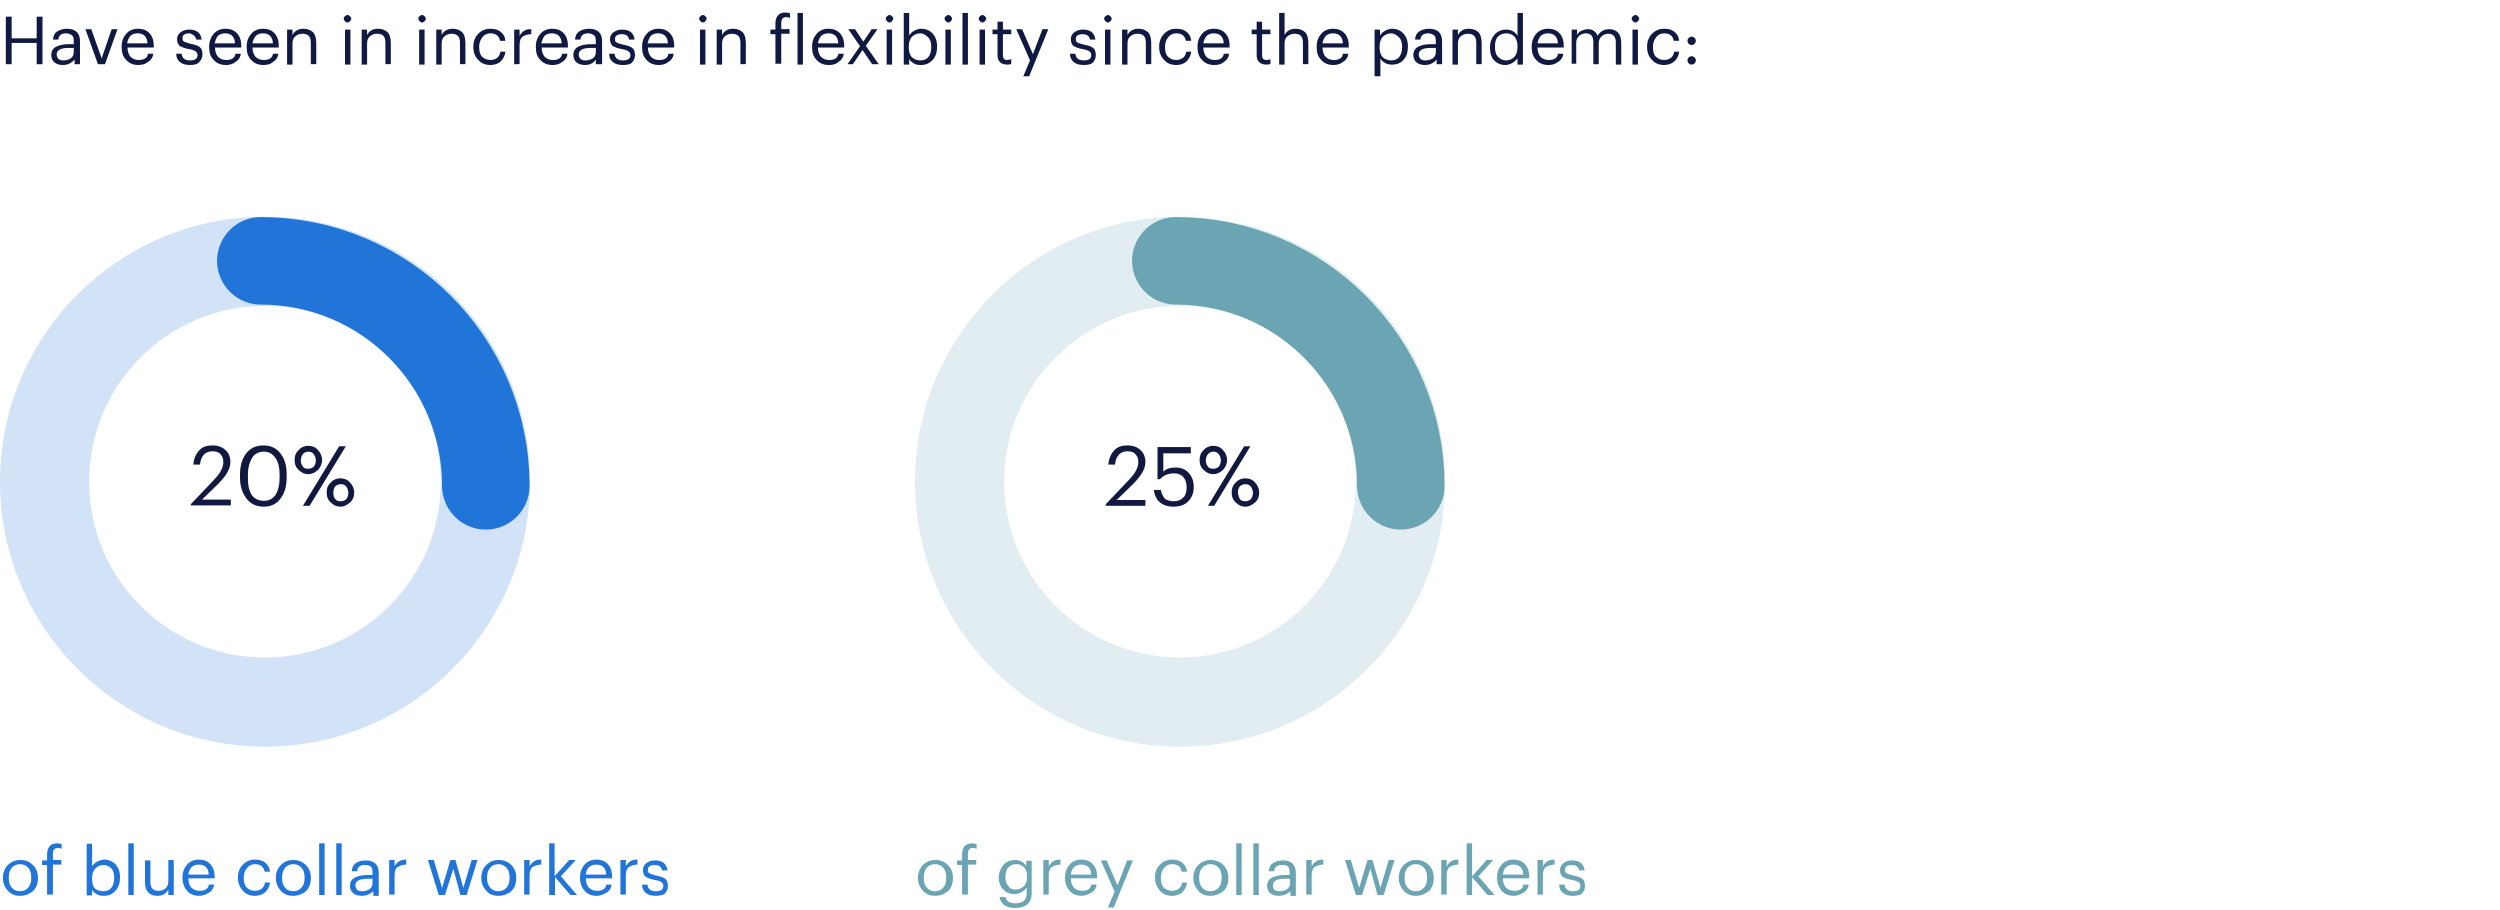 <?xml version="1.0" encoding="utf-8"?>
<!-- Generator: Adobe Illustrator 27.5.0, SVG Export Plug-In . SVG Version: 6.00 Build 0)  -->
<svg version="1.1" id="Layer_1" xmlns="http://www.w3.org/2000/svg" xmlns:xlink="http://www.w3.org/1999/xlink" x="0px" y="0px"
	 viewBox="0 0 600 218.4" style="enable-background:new 0 0 600 218.4;" xml:space="preserve">
<style type="text/css">
	.st0{opacity:0.2;}
	.st1{fill:#6BA5B4;}
	.st2{fill:none;stroke:#6BA5B4;stroke-width:21;stroke-linecap:round;stroke-miterlimit:10;}
	.st3{fill:#0F1941;}
	.st4{fill:#2175D9;}
	.st5{fill:#111940;}
	.st6{fill:none;stroke:#2175D9;stroke-width:21;stroke-linecap:round;stroke-miterlimit:10;}
</style>
<g class="st0">
	<path class="st1" d="M283.2,179.2c-35.1,0-63.6-28.5-63.6-63.6S248.1,52,283.2,52s63.6,28.5,63.6,63.6S318.3,179.2,283.2,179.2z
		 M283.2,73.4c-23.3,0-42.2,18.9-42.2,42.2s18.9,42.2,42.2,42.2c23.3,0,42.2-18.9,42.2-42.2S306.5,73.4,283.2,73.4z"/>
</g>
<g>
	<g>
		<path class="st2" d="M282.2,62.6c29.8,0,54,24.2,54,54l0,0"/>
	</g>
</g>
<g>
	<path class="st3" d="M1.4,15.4V4h1.4v5.2h6V4h1.4v11.4H8.8v-5.1h-6v5.1H1.4z"/>
	<path class="st3" d="M15.1,15.6c-0.8,0-1.5-0.2-2-0.6c-0.5-0.4-0.8-1-0.8-1.8c0-0.9,0.4-1.6,1.2-2c0.8-0.4,1.8-0.6,3-0.6h1.2V9.9
		c0-0.7-0.1-1.2-0.4-1.4S16.6,8,15.9,8c-1.2,0-1.8,0.5-1.9,1.5h-1.3c0.1-0.9,0.4-1.6,1.1-2s1.4-0.6,2.3-0.6c2,0,3.1,1,3.1,3v5.5
		h-1.3v-1.1C17.1,15.2,16.2,15.6,15.1,15.6z M15.2,14.5c0.7,0,1.3-0.2,1.8-0.5c0.5-0.4,0.7-0.9,0.7-1.5v-1h-1.2
		c-1.9,0-2.9,0.5-2.9,1.6C13.7,14.1,14.2,14.5,15.2,14.5z"/>
	<path class="st3" d="M23.5,15.4l-3-8.4h1.4l2.5,7l2.4-7h1.4l-3,8.4H23.5z"/>
	<path class="st3" d="M33.2,15.6c-1.2,0-2.2-0.4-2.9-1.2c-0.8-0.8-1.1-1.8-1.1-3.1v-0.1c0-1.3,0.4-2.3,1.1-3.1s1.7-1.2,2.8-1.2
		c1.1,0,2,0.3,2.7,1c0.7,0.7,1.1,1.7,1.1,3.1v0.4h-6.3c0,1,0.3,1.7,0.7,2.2c0.5,0.5,1.1,0.8,2,0.8c1.3,0,2.1-0.5,2.2-1.5h1.3
		c-0.1,0.8-0.5,1.5-1.2,1.9C34.9,15.4,34.1,15.6,33.2,15.6z M30.5,10.4h4.9C35.3,8.8,34.5,8,33,8c-0.7,0-1.2,0.2-1.7,0.6
		C30.9,9.1,30.6,9.7,30.5,10.4z"/>
	<path class="st3" d="M45.6,15.6c-1,0-1.8-0.2-2.4-0.7c-0.6-0.5-0.9-1.1-0.9-2h1.3c0.1,1.1,0.8,1.6,2,1.6c1.2,0,1.8-0.4,1.8-1.3
		c0-0.4-0.2-0.7-0.5-0.9c-0.3-0.2-0.8-0.4-1.5-0.5c-1.1-0.2-1.8-0.5-2.3-0.8c-0.4-0.4-0.6-0.9-0.6-1.6c0-0.7,0.3-1.3,0.9-1.7
		c0.6-0.4,1.2-0.6,2-0.6c1.8,0,2.8,0.8,3,2.4h-1.3c-0.1-0.5-0.3-0.8-0.6-1S45.9,8,45.4,8c-0.5,0-0.9,0.1-1.2,0.3
		c-0.3,0.2-0.4,0.5-0.4,0.9c0,0.4,0.1,0.7,0.4,0.8s0.8,0.3,1.5,0.5c0.5,0.1,0.9,0.2,1.2,0.3c0.3,0.1,0.6,0.2,0.9,0.4
		s0.5,0.4,0.6,0.7c0.1,0.3,0.2,0.7,0.2,1.1c0,0.8-0.3,1.4-0.8,1.9C47.4,15.4,46.6,15.6,45.6,15.6z"/>
	<path class="st3" d="M54.2,15.6c-1.2,0-2.2-0.4-2.9-1.2c-0.8-0.8-1.1-1.8-1.1-3.1v-0.1c0-1.3,0.4-2.3,1.1-3.1s1.7-1.2,2.8-1.2
		c1.1,0,2,0.3,2.7,1c0.7,0.7,1.1,1.7,1.1,3.1v0.4h-6.3c0,1,0.3,1.7,0.7,2.2c0.5,0.5,1.1,0.8,2,0.8c1.3,0,2.1-0.5,2.2-1.5h1.3
		c-0.1,0.8-0.5,1.5-1.2,1.9C55.9,15.4,55.1,15.6,54.2,15.6z M51.5,10.4h4.9C56.3,8.8,55.5,8,54,8c-0.7,0-1.2,0.2-1.7,0.6
		C51.9,9.1,51.7,9.7,51.5,10.4z"/>
	<path class="st3" d="M63.2,15.6c-1.2,0-2.2-0.4-2.9-1.2c-0.8-0.8-1.1-1.8-1.1-3.1v-0.1c0-1.3,0.4-2.3,1.1-3.1s1.7-1.2,2.8-1.2
		c1.1,0,2,0.3,2.7,1c0.7,0.7,1.1,1.7,1.1,3.1v0.4h-6.3c0,1,0.3,1.7,0.7,2.2c0.5,0.5,1.1,0.8,2,0.8c1.3,0,2.1-0.5,2.2-1.5h1.3
		c-0.1,0.8-0.5,1.5-1.2,1.9C65,15.4,64.2,15.6,63.2,15.6z M60.6,10.4h4.9C65.4,8.8,64.6,8,63.1,8c-0.7,0-1.2,0.2-1.7,0.6
		C61,9.1,60.7,9.7,60.6,10.4z"/>
	<path class="st3" d="M68.9,15.4V7.1h1.3v1.3c0.2-0.4,0.5-0.8,1-1.1c0.5-0.3,1-0.4,1.7-0.4c0.9,0,1.6,0.3,2.2,0.8
		c0.5,0.5,0.8,1.4,0.8,2.6v5.1h-1.3v-5.2c0-0.7-0.2-1.3-0.5-1.6c-0.3-0.3-0.8-0.5-1.5-0.5c-0.7,0-1.2,0.2-1.7,0.6
		c-0.5,0.4-0.7,1-0.7,1.7v5.1H68.9z"/>
	<path class="st3" d="M84,5.1c-0.2,0.2-0.4,0.3-0.6,0.3c-0.2,0-0.4-0.1-0.6-0.3c-0.2-0.2-0.3-0.4-0.3-0.6c0-0.2,0.1-0.5,0.3-0.6
		c0.2-0.2,0.4-0.3,0.6-0.3c0.2,0,0.4,0.1,0.6,0.3c0.2,0.2,0.3,0.4,0.3,0.6C84.3,4.7,84.2,4.9,84,5.1z M82.8,15.4V7.1h1.3v8.4H82.8z"
		/>
	<path class="st3" d="M86.8,15.4V7.1h1.3v1.3c0.2-0.4,0.5-0.8,1-1.1c0.5-0.3,1-0.4,1.7-0.4c0.9,0,1.6,0.3,2.2,0.8
		c0.5,0.5,0.8,1.4,0.8,2.6v5.1h-1.3v-5.2c0-0.7-0.2-1.3-0.5-1.6c-0.3-0.3-0.8-0.5-1.5-0.5c-0.7,0-1.2,0.2-1.7,0.6
		c-0.5,0.4-0.7,1-0.7,1.7v5.1H86.8z"/>
	<path class="st3" d="M101.9,5.1c-0.2,0.2-0.4,0.3-0.6,0.3c-0.2,0-0.4-0.1-0.6-0.3c-0.2-0.2-0.3-0.4-0.3-0.6c0-0.2,0.1-0.5,0.3-0.6
		c0.2-0.2,0.4-0.3,0.6-0.3c0.2,0,0.4,0.1,0.6,0.3c0.2,0.2,0.3,0.4,0.3,0.6C102.2,4.7,102.1,4.9,101.9,5.1z M100.6,15.4V7.1h1.3v8.4
		H100.6z"/>
	<path class="st3" d="M104.7,15.4V7.1h1.3v1.3c0.2-0.4,0.5-0.8,1-1.1c0.5-0.3,1-0.4,1.7-0.4c0.9,0,1.6,0.3,2.2,0.8
		c0.5,0.5,0.8,1.4,0.8,2.6v5.1h-1.3v-5.2c0-0.7-0.2-1.3-0.5-1.6c-0.3-0.3-0.8-0.5-1.5-0.5c-0.7,0-1.2,0.2-1.7,0.6
		c-0.5,0.4-0.7,1-0.7,1.7v5.1H104.7z"/>
	<path class="st3" d="M117.7,15.6c-1.2,0-2.2-0.4-2.9-1.2c-0.8-0.8-1.2-1.8-1.2-3.1v-0.1c0-1.3,0.4-2.3,1.2-3.1
		c0.8-0.8,1.7-1.2,2.9-1.2c1,0,1.8,0.2,2.4,0.7c0.7,0.5,1.1,1.2,1.2,2.2H120c-0.2-1.2-1-1.8-2.3-1.8c-0.8,0-1.4,0.3-1.9,0.9
		c-0.5,0.6-0.8,1.4-0.8,2.3v0.1c0,1,0.2,1.8,0.7,2.3s1.2,0.8,2,0.8c0.6,0,1.2-0.2,1.6-0.5c0.5-0.4,0.7-0.9,0.8-1.5h1.2
		c-0.1,0.9-0.5,1.7-1.1,2.3C119.6,15.3,118.7,15.6,117.7,15.6z"/>
	<path class="st3" d="M123.4,15.4V7.1h1.3v1.5c0.3-0.5,0.6-0.9,1.1-1.2c0.4-0.3,1-0.4,1.7-0.4v1.2c-0.9,0-1.6,0.3-2.1,0.6
		c-0.5,0.4-0.7,1.1-0.7,2v4.6H123.4z"/>
	<path class="st3" d="M132.6,15.6c-1.2,0-2.2-0.4-2.9-1.2c-0.8-0.8-1.1-1.8-1.1-3.1v-0.1c0-1.3,0.4-2.3,1.1-3.1
		c0.7-0.8,1.7-1.2,2.8-1.2c1.1,0,2,0.3,2.7,1c0.7,0.7,1.1,1.7,1.1,3.1v0.4h-6.3c0,1,0.3,1.7,0.7,2.2c0.5,0.5,1.1,0.8,2,0.8
		c1.3,0,2.1-0.5,2.2-1.5h1.3c-0.1,0.8-0.5,1.5-1.2,1.9C134.3,15.4,133.5,15.6,132.6,15.6z M129.9,10.4h4.9c-0.1-1.6-0.9-2.4-2.4-2.4
		c-0.7,0-1.2,0.2-1.7,0.6C130.3,9.1,130.1,9.7,129.9,10.4z"/>
	<path class="st3" d="M140.4,15.6c-0.8,0-1.5-0.2-2-0.6c-0.5-0.4-0.8-1-0.8-1.8c0-0.9,0.4-1.6,1.2-2c0.8-0.4,1.8-0.6,3-0.6h1.2V9.9
		c0-0.7-0.1-1.2-0.4-1.4S141.9,8,141.2,8c-1.2,0-1.8,0.5-1.9,1.5H138c0.1-0.9,0.4-1.6,1.1-2c0.6-0.4,1.4-0.6,2.3-0.6
		c2,0,3.1,1,3.1,3v5.5H143v-1.1C142.4,15.2,141.5,15.6,140.4,15.6z M140.5,14.5c0.7,0,1.3-0.2,1.8-0.5c0.5-0.4,0.7-0.9,0.7-1.5v-1
		h-1.2c-1.9,0-2.9,0.5-2.9,1.6C139,14.1,139.5,14.5,140.5,14.5z"/>
	<path class="st3" d="M149.5,15.6c-1,0-1.8-0.2-2.4-0.7c-0.6-0.5-0.9-1.1-0.9-2h1.3c0.1,1.1,0.8,1.6,2,1.6c1.2,0,1.8-0.4,1.8-1.3
		c0-0.4-0.2-0.7-0.5-0.9s-0.8-0.4-1.5-0.5c-1.1-0.2-1.8-0.5-2.3-0.8c-0.4-0.4-0.6-0.9-0.6-1.6c0-0.7,0.3-1.3,0.9-1.7s1.2-0.6,2-0.6
		c1.8,0,2.8,0.8,3,2.4h-1.3c-0.1-0.5-0.3-0.8-0.6-1c-0.3-0.2-0.7-0.3-1.2-0.3c-0.5,0-0.9,0.1-1.2,0.3c-0.3,0.2-0.4,0.5-0.4,0.9
		c0,0.4,0.1,0.7,0.4,0.8c0.3,0.2,0.8,0.3,1.5,0.5c0.5,0.1,0.9,0.2,1.2,0.3c0.3,0.1,0.6,0.2,0.9,0.4c0.3,0.2,0.5,0.4,0.6,0.7
		c0.1,0.3,0.2,0.7,0.2,1.1c0,0.8-0.3,1.4-0.8,1.9C151.3,15.4,150.5,15.6,149.5,15.6z"/>
	<path class="st3" d="M158.1,15.6c-1.2,0-2.2-0.4-2.9-1.2c-0.8-0.8-1.1-1.8-1.1-3.1v-0.1c0-1.3,0.4-2.3,1.1-3.1
		c0.7-0.8,1.7-1.2,2.8-1.2c1.1,0,2,0.3,2.7,1c0.7,0.7,1.1,1.7,1.1,3.1v0.4h-6.3c0,1,0.3,1.7,0.7,2.2c0.5,0.5,1.1,0.8,2,0.8
		c1.3,0,2.1-0.5,2.2-1.5h1.3c-0.1,0.8-0.5,1.5-1.2,1.9C159.8,15.4,159,15.6,158.1,15.6z M155.4,10.4h4.9c-0.1-1.6-0.9-2.4-2.4-2.4
		c-0.7,0-1.2,0.2-1.7,0.6C155.8,9.1,155.6,9.7,155.4,10.4z"/>
	<path class="st3" d="M169.3,5.1c-0.2,0.2-0.4,0.3-0.6,0.3c-0.2,0-0.4-0.1-0.6-0.3c-0.2-0.2-0.3-0.4-0.3-0.6c0-0.2,0.1-0.5,0.3-0.6
		c0.2-0.2,0.4-0.3,0.6-0.3c0.2,0,0.4,0.1,0.6,0.3c0.2,0.2,0.3,0.4,0.3,0.6C169.5,4.7,169.4,4.9,169.3,5.1z M168,15.4V7.1h1.3v8.4
		H168z"/>
	<path class="st3" d="M172,15.4V7.1h1.3v1.3c0.2-0.4,0.5-0.8,1-1.1c0.5-0.3,1-0.4,1.7-0.4c0.9,0,1.6,0.3,2.2,0.8
		c0.5,0.5,0.8,1.4,0.8,2.6v5.1h-1.3v-5.2c0-0.7-0.2-1.3-0.5-1.6c-0.3-0.3-0.8-0.5-1.5-0.5c-0.7,0-1.2,0.2-1.7,0.6
		c-0.5,0.4-0.7,1-0.7,1.7v5.1H172z"/>
	<path class="st3" d="M186.1,15.4V8.2h-1.2V7.1h1.2V5.7c0-0.9,0.2-1.5,0.6-2c0.4-0.5,1-0.7,1.9-0.7c0.3,0,0.7,0.1,1,0.2v1.1
		c-0.3-0.1-0.6-0.2-0.9-0.2c-0.8,0-1.2,0.5-1.2,1.4v1.5h2v1.1h-2v7.2H186.1z"/>
	<path class="st3" d="M191.4,15.4V3.1h1.3v12.4H191.4z"/>
	<path class="st3" d="M198.9,15.6c-1.2,0-2.2-0.4-2.9-1.2c-0.8-0.8-1.1-1.8-1.1-3.1v-0.1c0-1.3,0.4-2.3,1.1-3.1
		c0.7-0.8,1.7-1.2,2.8-1.2c1.1,0,2,0.3,2.7,1c0.7,0.7,1.1,1.7,1.1,3.1v0.4h-6.3c0,1,0.3,1.7,0.7,2.2c0.5,0.5,1.1,0.8,2,0.8
		c1.3,0,2.1-0.5,2.2-1.5h1.3c-0.1,0.8-0.5,1.5-1.2,1.9C200.7,15.4,199.9,15.6,198.9,15.6z M196.3,10.4h4.9c-0.1-1.6-0.9-2.4-2.4-2.4
		c-0.7,0-1.2,0.2-1.7,0.6C196.7,9.1,196.4,9.7,196.3,10.4z"/>
	<path class="st3" d="M203.4,15.4l3-4.3l-2.8-4.1h1.6l2,3l2-3h1.4l-2.8,4l3.1,4.4h-1.6l-2.3-3.4l-2.3,3.4H203.4z"/>
	<path class="st3" d="M214.1,5.1c-0.2,0.2-0.4,0.3-0.6,0.3c-0.2,0-0.4-0.1-0.6-0.3c-0.2-0.2-0.3-0.4-0.3-0.6c0-0.2,0.1-0.5,0.3-0.6
		c0.2-0.2,0.4-0.3,0.6-0.3c0.2,0,0.4,0.1,0.6,0.3c0.2,0.2,0.3,0.4,0.3,0.6C214.3,4.7,214.2,4.9,214.1,5.1z M212.8,15.4V7.1h1.3v8.4
		H212.8z"/>
	<path class="st3" d="M221,15.6c-0.7,0-1.2-0.1-1.7-0.4c-0.5-0.3-0.9-0.6-1.1-1.1v1.4h-1.3V3.1h1.3v5.4c0.3-0.4,0.6-0.8,1.2-1.1
		c0.5-0.3,1.1-0.5,1.7-0.5c1.1,0,2,0.4,2.7,1.1c0.7,0.8,1.1,1.8,1.1,3.1v0.1c0,1.3-0.3,2.3-1,3.1C223.1,15.2,222.2,15.6,221,15.6z
		 M220.9,14.5c0.8,0,1.5-0.3,1.9-0.8c0.4-0.5,0.7-1.3,0.7-2.3v-0.1c0-1-0.2-1.8-0.7-2.3S221.6,8,220.9,8c-0.8,0-1.5,0.3-2,0.8
		c-0.5,0.5-0.8,1.3-0.8,2.4v0.1c0,1,0.2,1.8,0.7,2.4C219.4,14.2,220.1,14.5,220.9,14.5z"/>
	<path class="st3" d="M228.2,5.1c-0.2,0.2-0.4,0.3-0.6,0.3c-0.2,0-0.4-0.1-0.6-0.3c-0.2-0.2-0.3-0.4-0.3-0.6c0-0.2,0.1-0.5,0.3-0.6
		c0.2-0.2,0.4-0.3,0.6-0.3c0.2,0,0.4,0.1,0.6,0.3c0.2,0.2,0.3,0.4,0.3,0.6C228.4,4.7,228.4,4.9,228.2,5.1z M226.9,15.4V7.1h1.3v8.4
		H226.9z"/>
	<path class="st3" d="M231,15.4V3.1h1.3v12.4H231z"/>
	<path class="st3" d="M236.4,5.1c-0.2,0.2-0.4,0.3-0.6,0.3c-0.2,0-0.4-0.1-0.6-0.3c-0.2-0.2-0.3-0.4-0.3-0.6c0-0.2,0.1-0.5,0.3-0.6
		c0.2-0.2,0.4-0.3,0.6-0.3c0.2,0,0.4,0.1,0.6,0.3c0.2,0.2,0.3,0.4,0.3,0.6C236.6,4.7,236.5,4.9,236.4,5.1z M235.1,15.4V7.1h1.3v8.4
		H235.1z"/>
	<path class="st3" d="M241.7,15.5c-0.7,0-1.3-0.2-1.7-0.6s-0.6-0.9-0.6-1.6V8.2h-1.2V7.1h1.2V5.2h1.3v1.9h2v1.1h-2v5
		c0,0.8,0.3,1.2,1,1.2c0.4,0,0.7-0.1,1-0.2v1.1C242.5,15.5,242.1,15.5,241.7,15.5z"/>
	<path class="st3" d="M245.6,18.3l1.6-3.8l-3.3-7.5h1.4l2.6,6l2.3-6h1.4l-4.6,11.3H245.6z"/>
	<path class="st3" d="M260.1,15.6c-1,0-1.8-0.2-2.4-0.7c-0.6-0.5-0.9-1.1-0.9-2h1.3c0.1,1.1,0.8,1.6,2,1.6c1.2,0,1.8-0.4,1.8-1.3
		c0-0.4-0.2-0.7-0.5-0.9s-0.8-0.4-1.5-0.5c-1.1-0.2-1.8-0.5-2.3-0.8c-0.4-0.4-0.6-0.9-0.6-1.6c0-0.7,0.3-1.3,0.9-1.7s1.2-0.6,2-0.6
		c1.8,0,2.8,0.8,3,2.4h-1.3c-0.1-0.5-0.3-0.8-0.6-1c-0.3-0.2-0.7-0.3-1.2-0.3c-0.5,0-0.9,0.1-1.2,0.3c-0.3,0.2-0.4,0.5-0.4,0.9
		c0,0.4,0.1,0.7,0.4,0.8c0.3,0.2,0.8,0.3,1.5,0.5c0.5,0.1,0.9,0.2,1.2,0.3c0.3,0.1,0.6,0.2,0.9,0.4c0.3,0.2,0.5,0.4,0.6,0.7
		c0.1,0.3,0.2,0.7,0.2,1.1c0,0.8-0.3,1.4-0.8,1.9C261.9,15.4,261.1,15.6,260.1,15.6z"/>
	<path class="st3" d="M266.5,5.1c-0.2,0.2-0.4,0.3-0.6,0.3c-0.2,0-0.4-0.1-0.6-0.3c-0.2-0.2-0.3-0.4-0.3-0.6c0-0.2,0.1-0.5,0.3-0.6
		c0.2-0.2,0.4-0.3,0.6-0.3c0.2,0,0.4,0.1,0.6,0.3c0.2,0.2,0.3,0.4,0.3,0.6C266.8,4.7,266.7,4.9,266.5,5.1z M265.2,15.4V7.1h1.3v8.4
		H265.2z"/>
	<path class="st3" d="M269.3,15.4V7.1h1.3v1.3c0.2-0.4,0.5-0.8,1-1.1c0.5-0.3,1-0.4,1.7-0.4c0.9,0,1.6,0.3,2.2,0.8
		c0.5,0.5,0.8,1.4,0.8,2.6v5.1h-1.3v-5.2c0-0.7-0.2-1.3-0.5-1.6c-0.3-0.3-0.8-0.5-1.5-0.5c-0.7,0-1.2,0.2-1.7,0.6
		c-0.5,0.4-0.7,1-0.7,1.7v5.1H269.3z"/>
	<path class="st3" d="M282.3,15.6c-1.2,0-2.2-0.4-2.9-1.2c-0.8-0.8-1.2-1.8-1.2-3.1v-0.1c0-1.3,0.4-2.3,1.2-3.1
		c0.8-0.8,1.7-1.2,2.9-1.2c1,0,1.8,0.2,2.4,0.7c0.7,0.5,1.1,1.2,1.2,2.2h-1.3c-0.2-1.2-1-1.8-2.3-1.8c-0.8,0-1.4,0.3-1.9,0.9
		c-0.5,0.6-0.8,1.4-0.8,2.3v0.1c0,1,0.2,1.8,0.7,2.3s1.2,0.8,2,0.8c0.6,0,1.2-0.2,1.6-0.5c0.5-0.4,0.7-0.9,0.8-1.5h1.2
		c-0.1,0.9-0.5,1.7-1.1,2.3C284.2,15.3,283.3,15.6,282.3,15.6z"/>
	<path class="st3" d="M291.4,15.6c-1.2,0-2.2-0.4-2.9-1.2c-0.8-0.8-1.1-1.8-1.1-3.1v-0.1c0-1.3,0.4-2.3,1.1-3.1
		c0.7-0.8,1.7-1.2,2.8-1.2c1.1,0,2,0.3,2.7,1c0.7,0.7,1.1,1.7,1.1,3.1v0.4h-6.3c0,1,0.3,1.7,0.7,2.2c0.5,0.5,1.1,0.8,2,0.8
		c1.3,0,2.1-0.5,2.2-1.5h1.3c-0.1,0.8-0.5,1.5-1.2,1.9C293.2,15.4,292.4,15.6,291.4,15.6z M288.8,10.4h4.9c-0.1-1.6-0.9-2.4-2.4-2.4
		c-0.7,0-1.2,0.2-1.7,0.6C289.2,9.1,288.9,9.7,288.8,10.4z"/>
	<path class="st3" d="M303.9,15.5c-0.7,0-1.3-0.2-1.7-0.6s-0.6-0.9-0.6-1.6V8.2h-1.2V7.1h1.2V5.2h1.3v1.9h2v1.1h-2v5
		c0,0.8,0.3,1.2,1,1.2c0.4,0,0.7-0.1,1-0.2v1.1C304.7,15.5,304.3,15.5,303.9,15.5z"/>
	<path class="st3" d="M307,15.4V3.1h1.3v5.3c0.2-0.4,0.5-0.8,1-1.1c0.5-0.3,1-0.4,1.7-0.4c0.9,0,1.6,0.3,2.2,0.8
		c0.5,0.5,0.8,1.4,0.8,2.6v5.1h-1.3v-5.2c0-0.7-0.2-1.3-0.5-1.6c-0.3-0.3-0.8-0.5-1.5-0.5c-0.7,0-1.2,0.2-1.7,0.6
		c-0.5,0.4-0.7,1-0.7,1.7v5.1H307z"/>
	<path class="st3" d="M320,15.6c-1.2,0-2.2-0.4-2.9-1.2c-0.8-0.8-1.1-1.8-1.1-3.1v-0.1c0-1.3,0.4-2.3,1.1-3.1
		c0.7-0.8,1.7-1.2,2.8-1.2c1.1,0,2,0.3,2.7,1c0.7,0.7,1.1,1.7,1.1,3.1v0.4h-6.3c0,1,0.3,1.7,0.7,2.2c0.5,0.5,1.1,0.8,2,0.8
		c1.3,0,2.1-0.5,2.2-1.5h1.3c-0.1,0.8-0.5,1.5-1.2,1.9C321.7,15.4,320.9,15.6,320,15.6z M317.4,10.4h4.9c-0.1-1.6-0.9-2.4-2.4-2.4
		c-0.7,0-1.2,0.2-1.7,0.6C317.8,9.1,317.5,9.7,317.4,10.4z"/>
	<path class="st3" d="M329.9,18.3V7.1h1.3v1.4c0.3-0.4,0.6-0.8,1.2-1.1c0.5-0.3,1.1-0.5,1.7-0.5c1.1,0,2,0.4,2.7,1.1
		c0.7,0.8,1.1,1.8,1.1,3.1v0.1c0,1.3-0.3,2.3-1,3.1c-0.7,0.8-1.6,1.2-2.8,1.2c-0.7,0-1.2-0.1-1.7-0.4c-0.5-0.3-0.9-0.6-1.1-1.1v4.3
		H329.9z M333.9,14.5c0.8,0,1.5-0.3,1.9-0.8c0.4-0.5,0.7-1.3,0.7-2.3v-0.1c0-1-0.2-1.8-0.7-2.3S334.6,8,333.9,8
		c-0.8,0-1.5,0.3-2,0.8c-0.5,0.5-0.8,1.3-0.8,2.4v0.1c0,1,0.2,1.8,0.7,2.4C332.4,14.2,333.1,14.5,333.9,14.5z"/>
	<path class="st3" d="M342,15.6c-0.8,0-1.5-0.2-2-0.6c-0.5-0.4-0.8-1-0.8-1.8c0-0.9,0.4-1.6,1.2-2c0.8-0.4,1.8-0.6,3-0.6h1.2V9.9
		c0-0.7-0.1-1.2-0.4-1.4S343.5,8,342.8,8c-1.2,0-1.8,0.5-1.9,1.5h-1.3c0.1-0.9,0.4-1.6,1.1-2c0.6-0.4,1.4-0.6,2.3-0.6
		c2,0,3.1,1,3.1,3v5.5h-1.3v-1.1C344,15.2,343.1,15.6,342,15.6z M342.1,14.5c0.7,0,1.3-0.2,1.8-0.5c0.5-0.4,0.7-0.9,0.7-1.5v-1h-1.2
		c-1.9,0-2.9,0.5-2.9,1.6C340.6,14.1,341.1,14.5,342.1,14.5z"/>
	<path class="st3" d="M348.6,15.4V7.1h1.3v1.3c0.2-0.4,0.5-0.8,1-1.1c0.5-0.3,1-0.4,1.7-0.4c0.9,0,1.6,0.3,2.2,0.8
		c0.5,0.5,0.8,1.4,0.8,2.6v5.1h-1.3v-5.2c0-0.7-0.2-1.3-0.5-1.6c-0.3-0.3-0.8-0.5-1.5-0.5c-0.7,0-1.2,0.2-1.7,0.6
		c-0.5,0.4-0.7,1-0.7,1.7v5.1H348.6z"/>
	<path class="st3" d="M361.3,15.6c-1.1,0-2-0.4-2.7-1.1c-0.7-0.7-1-1.8-1-3v-0.1c0-1.3,0.4-2.3,1.1-3.1s1.7-1.2,2.8-1.2
		c1.2,0,2.1,0.5,2.7,1.5V3.1h1.3v12.4h-1.3V14c-0.3,0.4-0.7,0.8-1.2,1.1C362.4,15.4,361.9,15.6,361.3,15.6z M361.4,14.5
		c0.8,0,1.5-0.3,2-0.8c0.5-0.5,0.8-1.3,0.8-2.4v-0.1c0-1-0.2-1.8-0.7-2.4c-0.5-0.5-1.1-0.8-2-0.8c-0.8,0-1.5,0.3-2,0.8
		s-0.7,1.3-0.7,2.4v0.1c0,1,0.2,1.8,0.7,2.3C360.1,14.2,360.7,14.5,361.4,14.5z"/>
	<path class="st3" d="M371.6,15.6c-1.2,0-2.2-0.4-2.9-1.2c-0.8-0.8-1.1-1.8-1.1-3.1v-0.1c0-1.3,0.4-2.3,1.1-3.1
		c0.7-0.8,1.7-1.2,2.8-1.2c1.1,0,2,0.3,2.7,1c0.7,0.7,1.1,1.7,1.1,3.1v0.4h-6.3c0,1,0.3,1.7,0.7,2.2c0.5,0.5,1.1,0.8,2,0.8
		c1.3,0,2.1-0.5,2.2-1.5h1.3c-0.1,0.8-0.5,1.5-1.2,1.9C373.3,15.4,372.5,15.6,371.6,15.6z M369,10.4h4.9c-0.1-1.6-0.9-2.4-2.4-2.4
		c-0.7,0-1.2,0.2-1.7,0.6C369.4,9.1,369.1,9.7,369,10.4z"/>
	<path class="st3" d="M377.2,15.4V7.1h1.3v1.3c0.2-0.4,0.5-0.8,1-1s1-0.4,1.5-0.4c1.2,0,2,0.5,2.4,1.6c0.3-0.5,0.7-0.9,1.2-1.2
		c0.5-0.3,1.1-0.4,1.7-0.4c0.8,0,1.5,0.3,2,0.8c0.5,0.5,0.8,1.4,0.8,2.5v5.2h-1.3v-5.3c0-1.4-0.6-2.1-1.8-2.1
		c-0.6,0-1.1,0.2-1.6,0.6c-0.4,0.4-0.7,0.9-0.7,1.6v5.1h-1.3v-5.3c0-1.4-0.6-2.1-1.8-2.1c-0.6,0-1.1,0.2-1.6,0.6
		c-0.4,0.4-0.7,0.9-0.7,1.6v5.1H377.2z"/>
	<path class="st3" d="M393.1,5.1c-0.2,0.2-0.4,0.3-0.6,0.3c-0.2,0-0.4-0.1-0.6-0.3c-0.2-0.2-0.3-0.4-0.3-0.6c0-0.2,0.1-0.5,0.3-0.6
		c0.2-0.2,0.4-0.3,0.6-0.3c0.2,0,0.4,0.1,0.6,0.3c0.2,0.2,0.3,0.4,0.3,0.6C393.4,4.7,393.3,4.9,393.1,5.1z M391.8,15.4V7.1h1.3v8.4
		H391.8z"/>
	<path class="st3" d="M399.4,15.6c-1.2,0-2.2-0.4-2.9-1.2c-0.8-0.8-1.2-1.8-1.2-3.1v-0.1c0-1.3,0.4-2.3,1.2-3.1
		c0.8-0.8,1.7-1.2,2.9-1.2c1,0,1.8,0.2,2.4,0.7c0.7,0.5,1.1,1.2,1.2,2.2h-1.3c-0.2-1.2-1-1.8-2.3-1.8c-0.8,0-1.4,0.3-1.9,0.9
		c-0.5,0.6-0.8,1.4-0.8,2.3v0.1c0,1,0.2,1.8,0.7,2.3s1.2,0.8,2,0.8c0.6,0,1.2-0.2,1.6-0.5c0.5-0.4,0.7-0.9,0.8-1.5h1.2
		c-0.1,0.9-0.5,1.7-1.1,2.3C401.2,15.3,400.3,15.6,399.4,15.6z"/>
	<path class="st3" d="M406.7,10.5c-0.2,0.2-0.4,0.3-0.7,0.3s-0.5-0.1-0.7-0.3c-0.2-0.2-0.3-0.4-0.3-0.7c0-0.3,0.1-0.5,0.3-0.7
		c0.2-0.2,0.4-0.3,0.7-0.3s0.5,0.1,0.7,0.3c0.2,0.2,0.3,0.4,0.3,0.7C407,10,406.9,10.3,406.7,10.5z M406.7,15.2
		c-0.2,0.2-0.4,0.3-0.7,0.3s-0.5-0.1-0.7-0.3c-0.2-0.2-0.3-0.4-0.3-0.7s0.1-0.5,0.3-0.7c0.2-0.2,0.4-0.3,0.7-0.3s0.5,0.1,0.7,0.3
		c0.2,0.2,0.3,0.4,0.3,0.7S406.9,15,406.7,15.2z"/>
</g>
<g>
	<path class="st4" d="M4.8,215c-1.2,0-2.2-0.4-2.9-1.2s-1.2-1.8-1.2-3v-0.1c0-1.2,0.4-2.3,1.2-3.1s1.8-1.2,3-1.2
		c1.2,0,2.2,0.4,3,1.2c0.8,0.8,1.2,1.8,1.2,3.1v0.1c0,1.3-0.4,2.3-1.2,3.1C7,214.6,6,215,4.8,215z M4.8,213.9c0.8,0,1.5-0.3,2-0.9
		c0.5-0.6,0.7-1.3,0.7-2.3v-0.1c0-1-0.2-1.7-0.7-2.3c-0.5-0.6-1.2-0.9-2-0.9c-0.8,0-1.5,0.3-2,0.9c-0.5,0.6-0.7,1.3-0.7,2.3v0.1
		c0,1,0.2,1.7,0.7,2.3C3.3,213.6,4,213.9,4.8,213.9z"/>
	<path class="st4" d="M11.3,214.8v-7.2h-1.2v-1.1h1.2v-1.4c0-0.9,0.2-1.5,0.6-2c0.4-0.5,1-0.7,1.9-0.7c0.3,0,0.7,0.1,1,0.2v1.1
		c-0.3-0.1-0.6-0.2-0.9-0.2c-0.8,0-1.2,0.5-1.2,1.4v1.5h2v1.1h-2v7.2H11.3z"/>
	<path class="st4" d="M24.9,215c-0.7,0-1.2-0.1-1.7-0.4c-0.5-0.3-0.9-0.6-1.1-1.1v1.4h-1.3v-12.4h1.3v5.4c0.3-0.4,0.6-0.8,1.2-1.1
		s1.1-0.5,1.7-0.5c1.1,0,2,0.4,2.7,1.1c0.7,0.8,1.1,1.8,1.1,3.1v0.1c0,1.3-0.3,2.3-1,3.1C27,214.6,26.1,215,24.9,215z M24.8,213.9
		c0.8,0,1.5-0.3,1.9-0.8s0.7-1.3,0.7-2.3v-0.1c0-1-0.2-1.8-0.7-2.3c-0.5-0.5-1.1-0.8-1.8-0.8c-0.8,0-1.5,0.3-2,0.8
		c-0.5,0.5-0.8,1.3-0.8,2.4v0.1c0,1,0.2,1.8,0.7,2.4C23.3,213.6,24,213.9,24.8,213.9z"/>
	<path class="st4" d="M30.8,214.8v-12.4h1.3v12.4H30.8z"/>
	<path class="st4" d="M37.7,215c-0.9,0-1.6-0.3-2.1-0.8c-0.5-0.5-0.8-1.3-0.8-2.4v-5.3h1.3v5.2c0,0.7,0.2,1.3,0.5,1.6
		c0.3,0.3,0.8,0.5,1.5,0.5c0.6,0,1.2-0.2,1.6-0.6c0.5-0.4,0.7-1,0.7-1.7v-5.1h1.3v8.4h-1.3v-1.3c-0.2,0.4-0.5,0.8-1,1.1
		S38.4,215,37.7,215z"/>
	<path class="st4" d="M47.8,215c-1.2,0-2.2-0.4-2.9-1.2s-1.1-1.8-1.1-3.1v-0.1c0-1.3,0.4-2.3,1.1-3.1s1.7-1.2,2.8-1.2
		c1.1,0,2,0.3,2.7,1c0.7,0.7,1.1,1.7,1.1,3.1v0.4h-6.3c0,1,0.3,1.7,0.7,2.2c0.5,0.5,1.1,0.8,2,0.8c1.3,0,2.1-0.5,2.2-1.5h1.3
		c-0.1,0.8-0.5,1.5-1.2,1.9S48.8,215,47.8,215z M45.2,209.9h4.9c-0.1-1.6-0.9-2.4-2.4-2.4c-0.7,0-1.2,0.2-1.7,0.6
		C45.6,208.5,45.3,209.1,45.2,209.9z"/>
	<path class="st4" d="M61.2,215c-1.2,0-2.2-0.4-2.9-1.2s-1.2-1.8-1.2-3.1v-0.1c0-1.3,0.4-2.3,1.2-3.1s1.7-1.2,2.9-1.2
		c1,0,1.8,0.2,2.4,0.7s1.1,1.2,1.2,2.2h-1.3c-0.2-1.2-1-1.8-2.3-1.8c-0.8,0-1.4,0.3-1.9,0.9c-0.5,0.6-0.8,1.4-0.8,2.3v0.1
		c0,1,0.2,1.8,0.7,2.3c0.5,0.5,1.2,0.8,2,0.8c0.6,0,1.2-0.2,1.6-0.5c0.5-0.4,0.7-0.9,0.8-1.5h1.2c-0.1,0.9-0.5,1.7-1.1,2.3
		C63,214.7,62.2,215,61.2,215z"/>
	<path class="st4" d="M70.3,215c-1.2,0-2.2-0.4-2.9-1.2s-1.2-1.8-1.2-3v-0.1c0-1.2,0.4-2.3,1.2-3.1s1.8-1.2,3-1.2
		c1.2,0,2.2,0.4,3,1.2c0.8,0.8,1.2,1.8,1.2,3.1v0.1c0,1.3-0.4,2.3-1.2,3.1C72.5,214.6,71.5,215,70.3,215z M70.4,213.9
		c0.8,0,1.5-0.3,2-0.9c0.5-0.6,0.7-1.3,0.7-2.3v-0.1c0-1-0.2-1.7-0.7-2.3c-0.5-0.6-1.2-0.9-2-0.9c-0.8,0-1.5,0.3-2,0.9
		c-0.5,0.6-0.7,1.3-0.7,2.3v0.1c0,1,0.2,1.7,0.7,2.3C68.8,213.6,69.5,213.9,70.4,213.9z"/>
	<path class="st4" d="M76.6,214.8v-12.4h1.3v12.4H76.6z"/>
	<path class="st4" d="M80.7,214.8v-12.4H82v12.4H80.7z"/>
	<path class="st4" d="M86.8,215c-0.8,0-1.5-0.2-2-0.6c-0.5-0.4-0.8-1-0.8-1.8c0-0.9,0.4-1.6,1.2-2c0.8-0.4,1.8-0.6,3-0.6h1.2v-0.6
		c0-0.7-0.1-1.2-0.4-1.4c-0.3-0.3-0.7-0.4-1.4-0.4c-1.2,0-1.8,0.5-1.9,1.5h-1.3c0.1-0.9,0.4-1.6,1.1-2c0.6-0.4,1.4-0.6,2.3-0.6
		c2,0,3.1,1,3.1,3v5.5h-1.3v-1.1C88.8,214.6,87.9,215,86.8,215z M86.9,213.9c0.7,0,1.3-0.2,1.8-0.5c0.5-0.4,0.7-0.8,0.7-1.5v-1h-1.2
		c-1.9,0-2.9,0.5-2.9,1.6C85.4,213.5,85.9,213.9,86.9,213.9z"/>
	<path class="st4" d="M93.4,214.8v-8.4h1.3v1.5c0.3-0.5,0.6-0.9,1.1-1.2s1-0.4,1.7-0.4v1.2c-0.9,0-1.6,0.3-2.1,0.6s-0.7,1.1-0.7,2
		v4.6H93.4z"/>
	<path class="st4" d="M105.3,214.8l-2.6-8.4h1.4l2,6.7l2-6.7h1.2l1.9,6.7l2-6.7h1.4l-2.6,8.4h-1.5l-1.7-6.3l-2,6.3H105.3z"/>
	<path class="st4" d="M119.6,215c-1.2,0-2.2-0.4-2.9-1.2s-1.2-1.8-1.2-3v-0.1c0-1.2,0.4-2.3,1.2-3.1s1.8-1.2,3-1.2s2.2,0.4,3,1.2
		c0.8,0.8,1.2,1.8,1.2,3.1v0.1c0,1.3-0.4,2.3-1.2,3.1C121.8,214.6,120.8,215,119.6,215z M119.6,213.9c0.8,0,1.5-0.3,2-0.9
		c0.5-0.6,0.7-1.3,0.7-2.3v-0.1c0-1-0.2-1.7-0.7-2.3s-1.2-0.9-2-0.9c-0.8,0-1.5,0.3-2,0.9c-0.5,0.6-0.7,1.3-0.7,2.3v0.1
		c0,1,0.2,1.7,0.7,2.3C118.1,213.6,118.8,213.9,119.6,213.9z"/>
	<path class="st4" d="M125.8,214.8v-8.4h1.3v1.5c0.3-0.5,0.6-0.9,1.1-1.2c0.4-0.3,1-0.4,1.7-0.4v1.2c-0.9,0-1.6,0.3-2.1,0.6
		c-0.5,0.4-0.7,1.1-0.7,2v4.6H125.8z"/>
	<path class="st4" d="M131.8,214.8v-12.4h1.3v7.9l3.5-3.9h1.6l-3.6,3.9l3.9,4.5h-1.6l-3.7-4.3v4.3H131.8z"/>
	<path class="st4" d="M143.2,215c-1.2,0-2.2-0.4-2.9-1.2s-1.1-1.8-1.1-3.1v-0.1c0-1.3,0.4-2.3,1.1-3.1c0.7-0.8,1.7-1.2,2.8-1.2
		c1.1,0,2,0.3,2.7,1c0.7,0.7,1.1,1.7,1.1,3.1v0.4h-6.3c0,1,0.3,1.7,0.7,2.2c0.5,0.5,1.1,0.8,2,0.8c1.3,0,2.1-0.5,2.2-1.5h1.3
		c-0.1,0.8-0.5,1.5-1.2,1.9S144.2,215,143.2,215z M140.6,209.9h4.9c-0.1-1.6-0.9-2.4-2.4-2.4c-0.7,0-1.2,0.2-1.7,0.6
		S140.7,209.1,140.6,209.9z"/>
	<path class="st4" d="M148.9,214.8v-8.4h1.3v1.5c0.3-0.5,0.6-0.9,1.1-1.2c0.4-0.3,1-0.4,1.7-0.4v1.2c-0.9,0-1.6,0.3-2.1,0.6
		c-0.5,0.4-0.7,1.1-0.7,2v4.6H148.9z"/>
	<path class="st4" d="M157.4,215c-1,0-1.8-0.2-2.4-0.7c-0.6-0.5-0.9-1.1-0.9-2h1.3c0.1,1.1,0.8,1.6,2,1.6c1.2,0,1.8-0.4,1.8-1.3
		c0-0.4-0.2-0.7-0.5-0.9s-0.8-0.4-1.5-0.5c-1.1-0.2-1.8-0.5-2.3-0.8c-0.4-0.4-0.6-0.9-0.6-1.6c0-0.7,0.3-1.3,0.9-1.7
		c0.6-0.4,1.2-0.6,2-0.6c1.8,0,2.8,0.8,3,2.4h-1.3c-0.1-0.5-0.3-0.8-0.6-1c-0.3-0.2-0.7-0.3-1.2-0.3c-0.5,0-0.9,0.1-1.2,0.3
		c-0.3,0.2-0.4,0.5-0.4,0.9c0,0.4,0.1,0.7,0.4,0.8c0.3,0.2,0.8,0.3,1.5,0.5c0.5,0.1,0.9,0.2,1.2,0.3c0.3,0.1,0.6,0.2,0.9,0.4
		c0.3,0.2,0.5,0.4,0.6,0.7c0.1,0.3,0.2,0.7,0.2,1.1c0,0.8-0.3,1.4-0.8,1.9C159.1,214.8,158.4,215,157.4,215z"/>
</g>
<g>
	<path class="st1" d="M224.4,215c-1.2,0-2.2-0.4-2.9-1.2s-1.2-1.8-1.2-3v-0.1c0-1.2,0.4-2.3,1.2-3.1s1.8-1.2,3-1.2
		c1.2,0,2.2,0.4,3,1.2c0.8,0.8,1.2,1.8,1.2,3.1v0.1c0,1.3-0.4,2.3-1.2,3.1C226.6,214.6,225.6,215,224.4,215z M224.4,213.9
		c0.8,0,1.5-0.3,2-0.9c0.5-0.6,0.7-1.3,0.7-2.3v-0.1c0-1-0.2-1.7-0.7-2.3c-0.5-0.6-1.2-0.9-2-0.9c-0.8,0-1.5,0.3-2,0.9
		c-0.5,0.6-0.7,1.3-0.7,2.3v0.1c0,1,0.2,1.7,0.7,2.3C222.9,213.6,223.6,213.9,224.4,213.9z"/>
	<path class="st1" d="M230.9,214.8v-7.2h-1.2v-1.1h1.2v-1.4c0-0.9,0.2-1.5,0.6-2c0.4-0.5,1-0.7,1.9-0.7c0.3,0,0.7,0.1,1,0.2v1.1
		c-0.3-0.1-0.6-0.2-0.9-0.2c-0.8,0-1.2,0.5-1.2,1.4v1.5h2v1.1h-2v7.2H230.9z"/>
	<path class="st1" d="M243.7,217.9c-1.2,0-2.1-0.2-2.7-0.7c-0.6-0.5-1-1.1-1.1-1.9h1.4c0.2,1,1,1.5,2.4,1.5c0.9,0,1.5-0.2,2-0.6
		c0.5-0.4,0.7-1.1,0.7-1.9V213c-0.3,0.4-0.6,0.8-1.2,1.1s-1.1,0.5-1.7,0.5c-1.1,0-2-0.4-2.7-1.1c-0.7-0.7-1.1-1.7-1.1-2.8v-0.1
		c0-1.2,0.4-2.1,1.1-3c0.7-0.8,1.7-1.2,2.8-1.2c1.2,0,2.1,0.5,2.7,1.5v-1.3h1.3v7.8c0,1.2-0.4,2.1-1.1,2.7
		C245.9,217.6,244.9,217.9,243.7,217.9z M243.7,213.5c0.8,0,1.5-0.3,2-0.8c0.5-0.5,0.8-1.2,0.8-2.2v-0.1c0-0.9-0.2-1.7-0.7-2.2
		c-0.5-0.5-1.1-0.8-1.9-0.8s-1.5,0.3-1.9,0.8c-0.5,0.5-0.7,1.3-0.7,2.2v0.1c0,0.9,0.2,1.6,0.7,2.1
		C242.3,213.2,243,213.5,243.7,213.5z"/>
	<path class="st1" d="M250.4,214.8v-8.4h1.3v1.5c0.3-0.5,0.6-0.9,1.1-1.2s1-0.4,1.7-0.4v1.2c-0.9,0-1.6,0.3-2.1,0.6s-0.7,1.1-0.7,2
		v4.6H250.4z"/>
	<path class="st1" d="M259.6,215c-1.2,0-2.2-0.4-2.9-1.2s-1.1-1.8-1.1-3.1v-0.1c0-1.3,0.4-2.3,1.1-3.1s1.7-1.2,2.8-1.2
		c1.1,0,2,0.3,2.7,1c0.7,0.7,1.1,1.7,1.1,3.1v0.4h-6.3c0,1,0.3,1.7,0.7,2.2c0.5,0.5,1.1,0.8,2,0.8c1.3,0,2.1-0.5,2.2-1.5h1.3
		c-0.1,0.8-0.5,1.5-1.2,1.9S260.5,215,259.6,215z M257,209.9h4.9c-0.1-1.6-0.9-2.4-2.4-2.4c-0.7,0-1.2,0.2-1.7,0.6
		C257.4,208.5,257.1,209.1,257,209.9z"/>
	<path class="st1" d="M265.9,217.8l1.6-3.8l-3.3-7.5h1.4l2.6,6l2.3-6h1.4l-4.6,11.3H265.9z"/>
	<path class="st1" d="M281.3,215c-1.2,0-2.2-0.4-2.9-1.2s-1.2-1.8-1.2-3.1v-0.1c0-1.3,0.4-2.3,1.2-3.1s1.7-1.2,2.9-1.2
		c1,0,1.8,0.2,2.4,0.7s1.1,1.2,1.2,2.2h-1.3c-0.2-1.2-1-1.8-2.3-1.8c-0.8,0-1.4,0.3-1.9,0.9c-0.5,0.6-0.8,1.4-0.8,2.3v0.1
		c0,1,0.2,1.8,0.7,2.3c0.5,0.5,1.2,0.8,2,0.8c0.6,0,1.2-0.2,1.6-0.5c0.5-0.4,0.7-0.9,0.8-1.5h1.2c-0.1,0.9-0.5,1.7-1.1,2.3
		C283.2,214.7,282.3,215,281.3,215z"/>
	<path class="st1" d="M290.5,215c-1.2,0-2.2-0.4-2.9-1.2s-1.2-1.8-1.2-3v-0.1c0-1.2,0.4-2.3,1.2-3.1s1.8-1.2,3-1.2
		c1.2,0,2.2,0.4,3,1.2c0.8,0.8,1.2,1.8,1.2,3.1v0.1c0,1.3-0.4,2.3-1.2,3.1C292.6,214.6,291.7,215,290.5,215z M290.5,213.9
		c0.8,0,1.5-0.3,2-0.9c0.5-0.6,0.7-1.3,0.7-2.3v-0.1c0-1-0.2-1.7-0.7-2.3c-0.5-0.6-1.2-0.9-2-0.9c-0.8,0-1.5,0.3-2,0.9
		c-0.5,0.6-0.7,1.3-0.7,2.3v0.1c0,1,0.2,1.7,0.7,2.3C289,213.6,289.6,213.9,290.5,213.9z"/>
	<path class="st1" d="M296.7,214.8v-12.4h1.3v12.4H296.7z"/>
	<path class="st1" d="M300.8,214.8v-12.4h1.3v12.4H300.8z"/>
	<path class="st1" d="M306.9,215c-0.8,0-1.5-0.2-2-0.6c-0.5-0.4-0.8-1-0.8-1.8c0-0.9,0.4-1.6,1.2-2s1.8-0.6,3-0.6h1.2v-0.6
		c0-0.7-0.1-1.2-0.4-1.4c-0.3-0.3-0.7-0.4-1.4-0.4c-1.2,0-1.8,0.5-1.9,1.5h-1.3c0.1-0.9,0.4-1.6,1.1-2c0.6-0.4,1.4-0.6,2.3-0.6
		c2,0,3.1,1,3.1,3v5.5h-1.3v-1.1C308.9,214.6,308,215,306.9,215z M307.1,213.9c0.7,0,1.3-0.2,1.8-0.5c0.5-0.4,0.7-0.8,0.7-1.5v-1
		h-1.2c-1.9,0-2.9,0.5-2.9,1.6C305.5,213.5,306,213.9,307.1,213.9z"/>
	<path class="st1" d="M313.5,214.8v-8.4h1.3v1.5c0.3-0.5,0.6-0.9,1.1-1.2c0.4-0.3,1-0.4,1.7-0.4v1.2c-0.9,0-1.6,0.3-2.1,0.6
		c-0.5,0.4-0.7,1.1-0.7,2v4.6H313.5z"/>
	<path class="st1" d="M325.4,214.8l-2.6-8.4h1.4l2,6.7l2-6.7h1.2l1.9,6.7l2-6.7h1.4l-2.6,8.4h-1.5l-1.7-6.3l-2,6.3H325.4z"/>
	<path class="st1" d="M339.8,215c-1.2,0-2.2-0.4-2.9-1.2s-1.2-1.8-1.2-3v-0.1c0-1.2,0.4-2.3,1.2-3.1s1.8-1.2,3-1.2s2.2,0.4,3,1.2
		c0.8,0.8,1.2,1.8,1.2,3.1v0.1c0,1.3-0.4,2.3-1.2,3.1C341.9,214.6,341,215,339.8,215z M339.8,213.9c0.8,0,1.5-0.3,2-0.9
		c0.5-0.6,0.7-1.3,0.7-2.3v-0.1c0-1-0.2-1.7-0.7-2.3s-1.2-0.9-2-0.9c-0.8,0-1.5,0.3-2,0.9c-0.5,0.6-0.7,1.3-0.7,2.3v0.1
		c0,1,0.2,1.7,0.7,2.3C338.3,213.6,338.9,213.9,339.8,213.9z"/>
	<path class="st1" d="M345.9,214.8v-8.4h1.3v1.5c0.3-0.5,0.6-0.9,1.1-1.2c0.4-0.3,1-0.4,1.7-0.4v1.2c-0.9,0-1.6,0.3-2.1,0.6
		c-0.5,0.4-0.7,1.1-0.7,2v4.6H345.9z"/>
	<path class="st1" d="M352,214.8v-12.4h1.3v7.9l3.5-3.9h1.6l-3.6,3.9l3.9,4.5H357l-3.7-4.3v4.3H352z"/>
	<path class="st1" d="M363.3,215c-1.2,0-2.2-0.4-2.9-1.2s-1.1-1.8-1.1-3.1v-0.1c0-1.3,0.4-2.3,1.1-3.1c0.7-0.8,1.7-1.2,2.8-1.2
		c1.1,0,2,0.3,2.7,1c0.7,0.7,1.1,1.7,1.1,3.1v0.4h-6.3c0,1,0.3,1.7,0.7,2.2c0.5,0.5,1.1,0.8,2,0.8c1.3,0,2.1-0.5,2.2-1.5h1.3
		c-0.1,0.8-0.5,1.5-1.2,1.9S364.3,215,363.3,215z M360.7,209.9h4.9c-0.1-1.6-0.9-2.4-2.4-2.4c-0.7,0-1.2,0.2-1.7,0.6
		S360.8,209.1,360.7,209.9z"/>
	<path class="st1" d="M369,214.8v-8.4h1.3v1.5c0.3-0.5,0.6-0.9,1.1-1.2c0.4-0.3,1-0.4,1.7-0.4v1.2c-0.9,0-1.6,0.3-2.1,0.6
		c-0.5,0.4-0.7,1.1-0.7,2v4.6H369z"/>
	<path class="st1" d="M377.5,215c-1,0-1.8-0.2-2.4-0.7c-0.6-0.5-0.9-1.1-0.9-2h1.3c0.1,1.1,0.8,1.6,2,1.6c1.2,0,1.8-0.4,1.8-1.3
		c0-0.4-0.2-0.7-0.5-0.9s-0.8-0.4-1.5-0.5c-1.1-0.2-1.8-0.5-2.3-0.8c-0.4-0.4-0.6-0.9-0.6-1.6c0-0.7,0.3-1.3,0.9-1.7
		c0.6-0.4,1.2-0.6,2-0.6c1.8,0,2.8,0.8,3,2.4H379c-0.1-0.5-0.3-0.8-0.6-1c-0.3-0.2-0.7-0.3-1.2-0.3c-0.5,0-0.9,0.1-1.2,0.3
		c-0.3,0.2-0.4,0.5-0.4,0.9c0,0.4,0.1,0.7,0.4,0.8c0.3,0.2,0.8,0.3,1.5,0.5c0.5,0.1,0.9,0.2,1.2,0.3c0.3,0.1,0.6,0.2,0.9,0.4
		c0.3,0.2,0.5,0.4,0.6,0.7c0.1,0.3,0.2,0.7,0.2,1.1c0,0.8-0.3,1.4-0.8,1.9C379.3,214.8,378.5,215,377.5,215z"/>
</g>
<g>
	<path class="st5" d="M45.8,121.4V121l5.7-6c1.4-1.5,2.1-2.8,2.1-4.1c0-0.8-0.2-1.4-0.7-1.9c-0.4-0.5-1.1-0.7-1.9-0.7
		c-1.7,0-2.8,1.1-3,3.2h-1.6c0.1-1.4,0.6-2.5,1.4-3.4s1.9-1.2,3.2-1.2c1.3,0,2.4,0.4,3.1,1.1c0.8,0.7,1.2,1.7,1.2,2.9
		c0,1.6-1,3.3-2.9,5.2l-3.9,3.8h6.9v1.4H45.8z"/>
	<path class="st5" d="M63.3,121.6c-1.7,0-3.1-0.6-4.1-1.9c-1-1.3-1.6-2.9-1.6-5v-0.8c0-2.1,0.5-3.8,1.5-5.1c1-1.3,2.4-1.9,4.1-1.9
		c1.7,0,3.1,0.6,4.1,1.9c1,1.3,1.5,2.9,1.5,5v0.8c0,2.1-0.5,3.8-1.5,5.1S65,121.6,63.3,121.6z M63.3,120.2c1.2,0,2.2-0.5,2.8-1.4
		c0.6-0.9,1-2.3,1-4.1v-0.8c0-1.7-0.3-3-1-4c-0.7-1-1.6-1.5-2.8-1.5c-1.2,0-2.2,0.5-2.8,1.5s-1,2.3-1,4.1v0.8c0,1.8,0.3,3.1,1,4.1
		C61.1,119.7,62.1,120.2,63.3,120.2z"/>
	<path class="st5" d="M76.3,112.8c-0.7,0.6-1.4,1-2.3,1s-1.6-0.3-2.3-1c-0.7-0.6-1-1.4-1-2.4c0-1,0.3-1.8,1-2.4c0.6-0.7,1.4-1,2.3-1
		c0.9,0,1.7,0.3,2.3,1c0.6,0.6,1,1.5,1,2.4S76.9,112.2,76.3,112.8z M72.7,112c0.3,0.4,0.7,0.5,1.3,0.5c0.5,0,1-0.2,1.3-0.5
		c0.3-0.4,0.5-0.9,0.5-1.5c0-0.6-0.2-1.1-0.5-1.5c-0.3-0.4-0.7-0.6-1.3-0.6c-0.5,0-1,0.2-1.3,0.6c-0.3,0.4-0.5,0.9-0.5,1.5
		C72.2,111.1,72.4,111.6,72.7,112z M72.7,121.4l8.7-14.3H83l-8.7,14.3H72.7z M84,120.6c-0.7,0.6-1.4,1-2.3,1c-0.9,0-1.6-0.3-2.3-1
		c-0.7-0.6-1-1.4-1-2.4c0-1,0.3-1.8,1-2.4c0.6-0.7,1.4-1,2.3-1c0.9,0,1.7,0.3,2.3,1c0.6,0.6,1,1.4,1,2.4C85,119.2,84.7,120,84,120.6
		z M80.5,119.8c0.3,0.4,0.7,0.5,1.3,0.5c0.5,0,1-0.2,1.3-0.5c0.3-0.4,0.5-0.9,0.5-1.5c0-0.6-0.2-1.1-0.5-1.5
		c-0.3-0.4-0.7-0.6-1.3-0.6c-0.5,0-1,0.2-1.3,0.5s-0.5,0.9-0.5,1.5C80,118.9,80.1,119.4,80.5,119.8z"/>
</g>
<g>
	<path class="st5" d="M265.4,121.4V121l5.7-6c1.4-1.5,2.1-2.8,2.1-4.1c0-0.8-0.2-1.4-0.7-1.9c-0.4-0.5-1.1-0.7-1.9-0.7
		c-1.7,0-2.8,1.1-3,3.2h-1.6c0.1-1.4,0.6-2.5,1.4-3.4s1.9-1.2,3.2-1.2c1.3,0,2.4,0.4,3.1,1.1c0.8,0.7,1.2,1.7,1.2,2.9
		c0,1.6-1,3.3-2.9,5.2L268,120h6.9v1.4H265.4z"/>
	<path class="st5" d="M281.7,121.6c-1.5,0-2.6-0.4-3.4-1.1c-0.8-0.7-1.2-1.7-1.4-2.9h1.7c0.2,0.9,0.5,1.5,0.9,2
		c0.4,0.4,1.2,0.7,2.2,0.7c1,0,1.7-0.3,2.3-0.9s0.8-1.5,0.8-2.5c0-1-0.3-1.8-0.8-2.4s-1.3-0.9-2.2-0.9c-1.4,0-2.6,0.5-3.4,1.4h-0.6
		v-7.7h8v1.5h-6.6v4.4c0.7-0.7,1.7-1,2.9-1c1.3,0,2.4,0.4,3.2,1.3c0.8,0.9,1.2,2,1.2,3.4c0,1.5-0.5,2.6-1.4,3.5
		C284.3,121.2,283.1,121.6,281.7,121.6z"/>
	<path class="st5" d="M293.5,112.8c-0.7,0.6-1.4,1-2.3,1s-1.6-0.3-2.3-1c-0.7-0.6-1-1.4-1-2.4c0-1,0.3-1.8,1-2.4
		c0.6-0.7,1.4-1,2.3-1c0.9,0,1.7,0.3,2.3,1c0.6,0.6,1,1.5,1,2.4S294.1,112.2,293.5,112.8z M289.9,112c0.3,0.4,0.7,0.5,1.3,0.5
		c0.5,0,1-0.2,1.3-0.5c0.3-0.4,0.5-0.9,0.5-1.5c0-0.6-0.2-1.1-0.5-1.5c-0.3-0.4-0.7-0.6-1.3-0.6c-0.5,0-1,0.2-1.3,0.6
		c-0.3,0.4-0.5,0.9-0.5,1.5C289.4,111.1,289.6,111.6,289.9,112z M289.9,121.4l8.7-14.3h1.5l-8.7,14.3H289.9z M301.2,120.6
		c-0.7,0.6-1.4,1-2.3,1c-0.9,0-1.6-0.3-2.3-1c-0.7-0.6-1-1.4-1-2.4c0-1,0.3-1.8,1-2.4c0.6-0.7,1.4-1,2.3-1c0.9,0,1.7,0.3,2.3,1
		c0.6,0.6,1,1.4,1,2.4C302.2,119.2,301.9,120,301.2,120.6z M297.6,119.8c0.3,0.4,0.7,0.5,1.3,0.5c0.5,0,1-0.2,1.3-0.5
		c0.3-0.4,0.5-0.9,0.5-1.5c0-0.6-0.2-1.1-0.5-1.5c-0.3-0.4-0.7-0.6-1.3-0.6c-0.5,0-1,0.2-1.3,0.5s-0.5,0.9-0.5,1.5
		C297.2,118.9,297.3,119.4,297.6,119.8z"/>
</g>
<g>
	<g class="st0">
		<path class="st4" d="M63.6,179.2C28.5,179.2,0,150.7,0,115.6S28.5,52,63.6,52s63.6,28.5,63.6,63.6S98.7,179.2,63.6,179.2z
			 M63.6,73.4c-23.3,0-42.2,18.9-42.2,42.2s18.9,42.2,42.2,42.2s42.2-18.9,42.2-42.2S86.9,73.4,63.6,73.4z"/>
	</g>
	<g>
		<g>
			<path class="st6" d="M62.6,62.6c29.8,0,54,24.2,54,54l0,0"/>
		</g>
	</g>
</g>
</svg>
